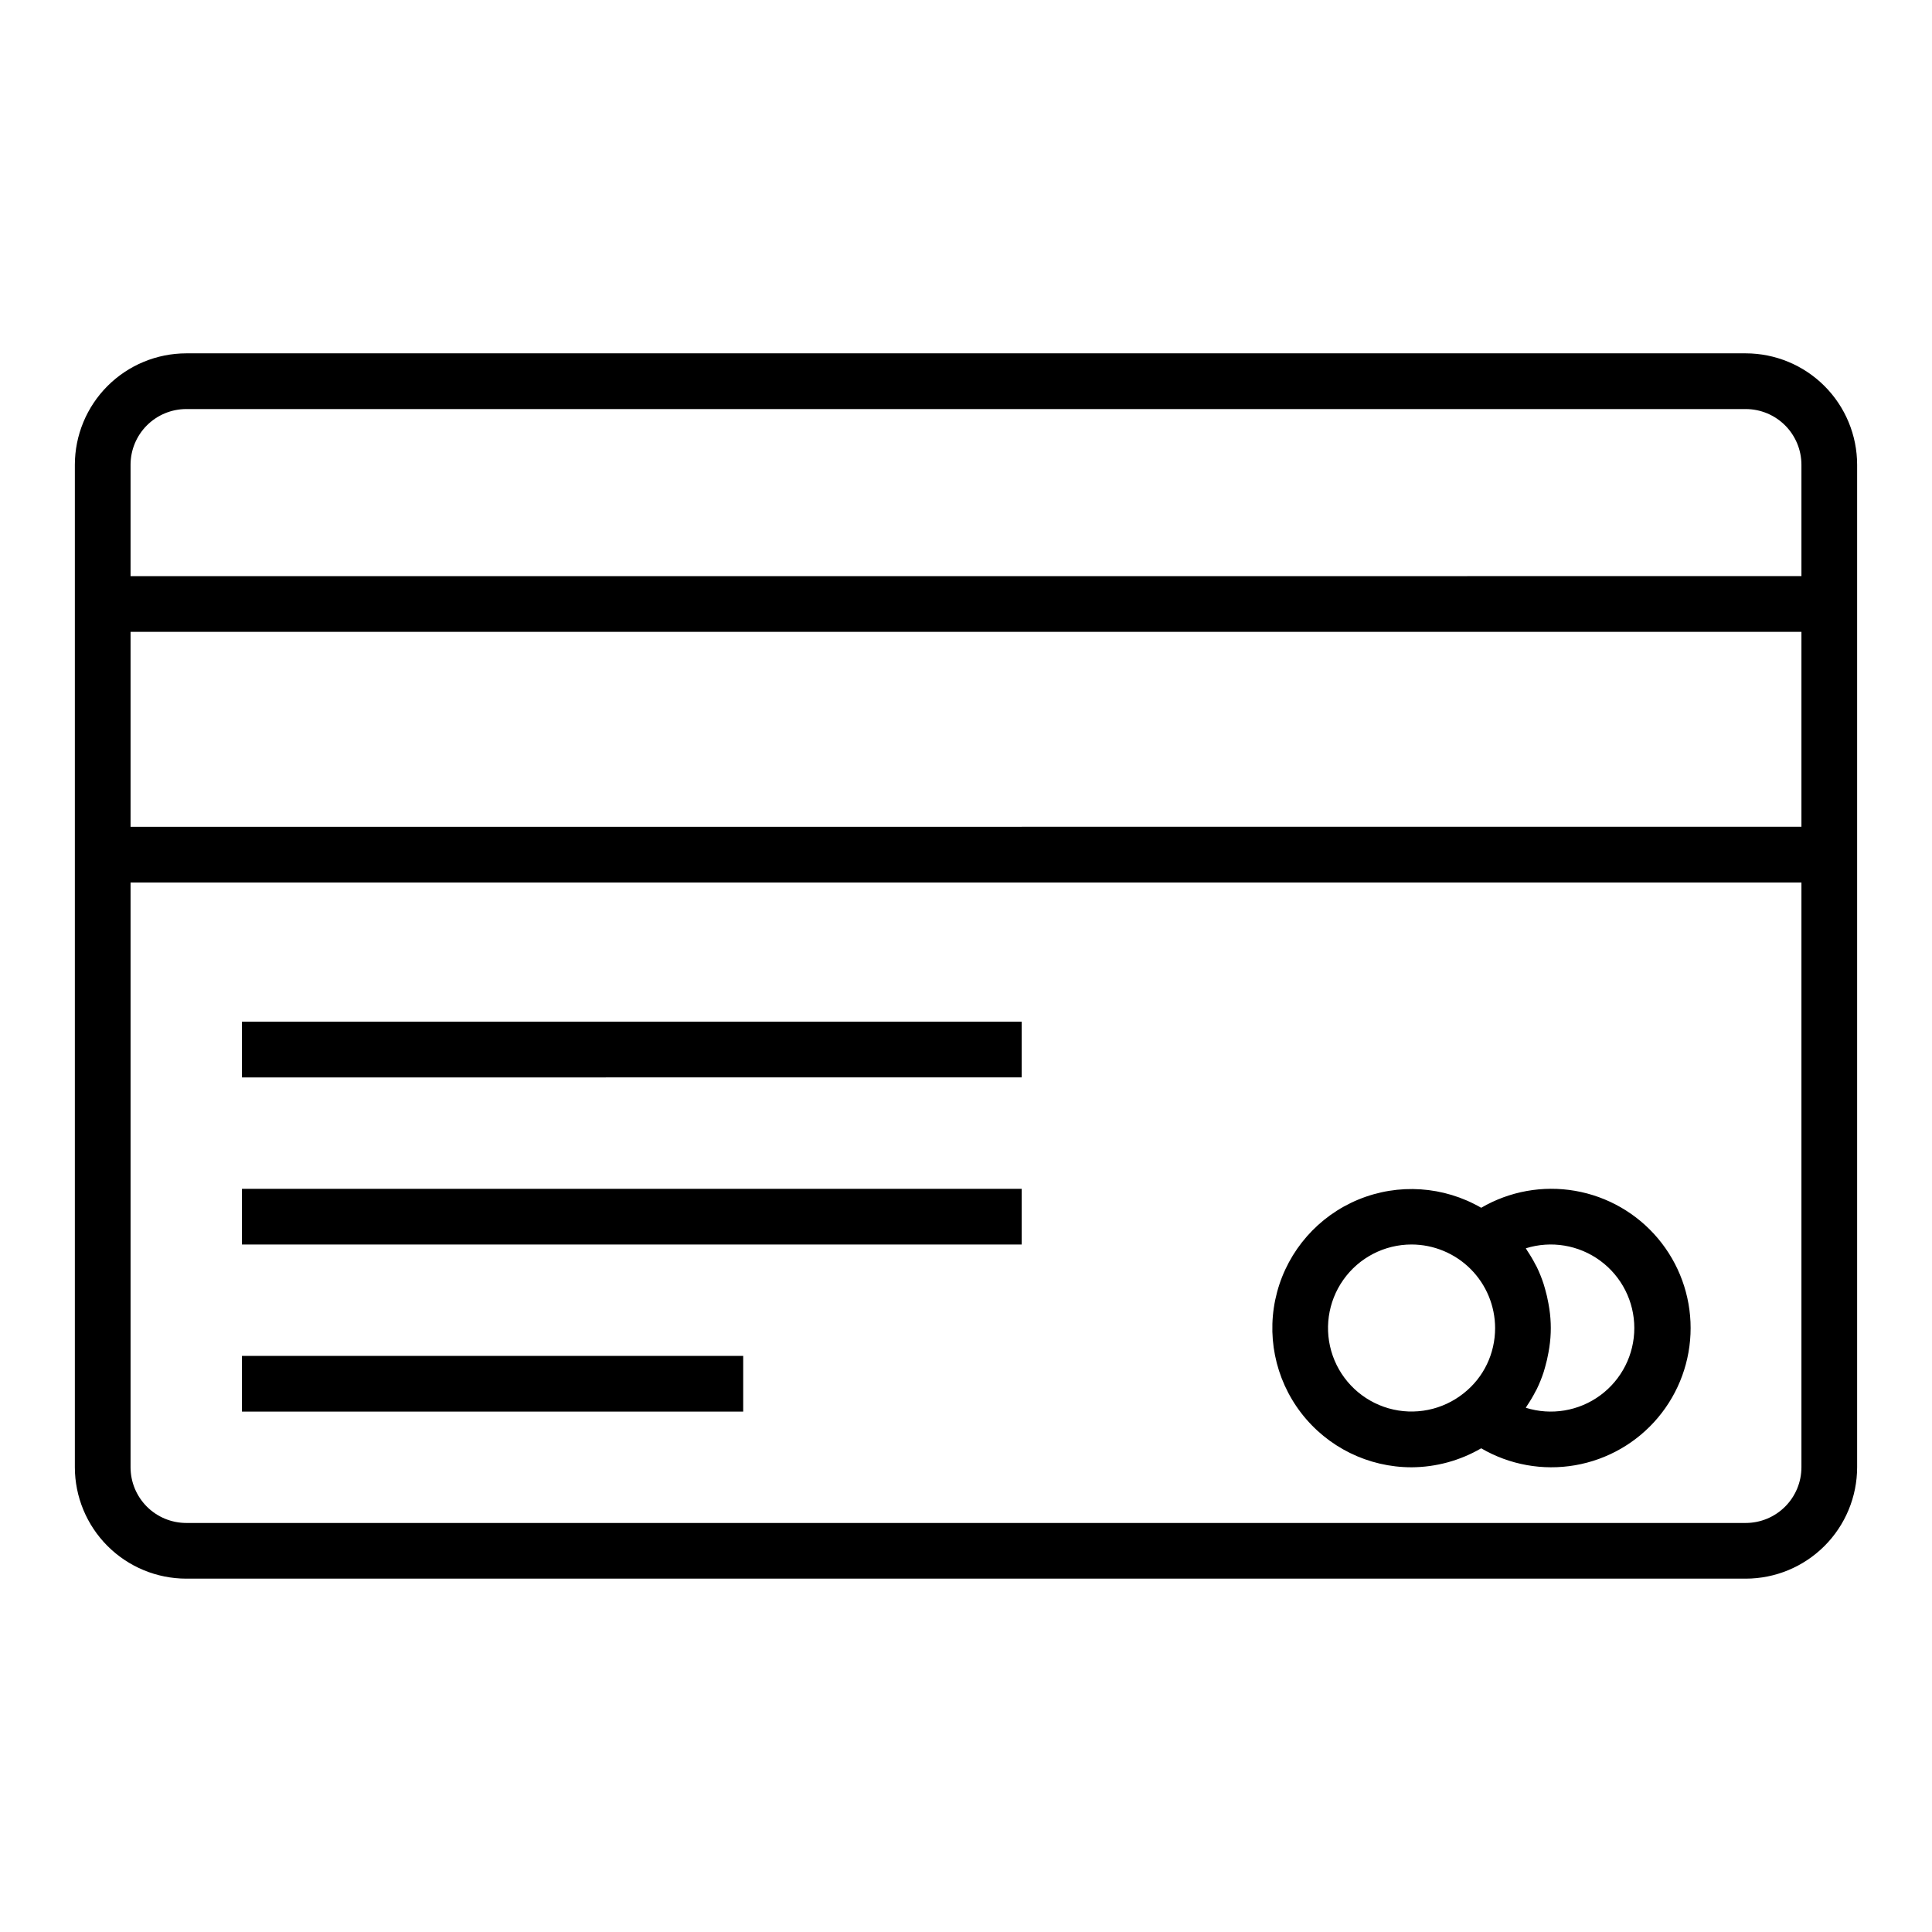 <?xml version="1.0" encoding="UTF-8"?>
<!-- Uploaded to: SVG Repo, www.svgrepo.com, Generator: SVG Repo Mixer Tools -->
<svg fill="#000000" width="800px" height="800px" version="1.1" viewBox="144 144 512 512" xmlns="http://www.w3.org/2000/svg">
 <path d="m606.64 237.64h-413.28c-7.828 0.012-15.332 3.121-20.867 8.656-5.531 5.535-8.645 13.039-8.656 20.863v265.68c0.012 7.824 3.125 15.328 8.656 20.863 5.535 5.535 13.039 8.648 20.867 8.656h413.28c7.824-0.008 15.328-3.121 20.863-8.656s8.648-13.039 8.656-20.863v-265.68c-0.008-7.824-3.121-15.328-8.656-20.863-5.535-5.535-13.039-8.648-20.863-8.656zm14.758 295.2v0.004c-0.004 3.914-1.559 7.664-4.328 10.43-2.766 2.769-6.519 4.324-10.43 4.328h-413.28c-3.914-0.004-7.668-1.559-10.434-4.324-2.766-2.769-4.324-6.519-4.328-10.434v-154.98h442.8zm0-169.74-442.8 0.004v-51.66h442.8zm0-66.422-442.8 0.004v-29.52c0.004-3.91 1.562-7.664 4.328-10.43 2.769-2.766 6.519-4.324 10.434-4.328h413.28c3.91 0.004 7.664 1.562 10.43 4.328 2.766 2.766 4.324 6.519 4.328 10.43zm-103.32 236.17c6.484-0.035 12.848-1.77 18.453-5.031 7.508 4.383 16.324 5.973 24.891 4.488 8.57-1.48 16.34-5.941 21.938-12.594 5.602-6.652 8.672-15.07 8.672-23.766s-3.07-17.109-8.672-23.762c-5.598-6.652-13.367-11.113-21.938-12.598-8.566-1.484-17.383 0.105-24.891 4.488-9.926-5.746-21.961-6.551-32.562-2.172-10.598 4.379-18.559 13.445-21.531 24.523-2.969 11.078-0.617 22.906 6.367 32.004 6.984 9.098 17.805 14.426 29.273 14.418zm36.512-42.012c-0.066-0.484-0.156-0.957-0.246-1.441-0.223-1.266-0.512-2.516-0.867-3.746-0.125-0.426-0.23-0.859-0.371-1.285-0.512-1.582-1.129-3.129-1.855-4.629-0.105-0.215-0.234-0.41-0.344-0.625v0.004c-0.656-1.277-1.387-2.516-2.191-3.703-0.129-0.195-0.219-0.414-0.352-0.598h-0.004c6.723-2.102 14.047-0.879 19.723 3.293s9.027 10.797 9.027 17.84-3.352 13.668-9.027 17.84-13 5.394-19.723 3.289c0.133-0.195 0.227-0.41 0.355-0.605l0.004 0.004c0.801-1.184 1.527-2.41 2.18-3.68 0.113-0.223 0.25-0.426 0.355-0.645 0.723-1.492 1.344-3.031 1.855-4.609 0.141-0.434 0.246-0.867 0.371-1.297 0.355-1.23 0.645-2.481 0.867-3.742 0.086-0.484 0.18-0.957 0.246-1.441h-0.004c0.52-3.387 0.52-6.832 0-10.219zm-36.512-17.031c5.871 0.012 11.496 2.348 15.645 6.496 4.148 4.152 6.484 9.777 6.496 15.645 0 1.672-0.184 3.336-0.555 4.965-0.723 3.207-2.164 6.211-4.211 8.781-1.035 1.293-2.215 2.469-3.516 3.504l-0.008 0.004c-5.598 4.492-13.027 5.992-19.934 4.023-6.902-1.973-12.422-7.168-14.805-13.941-2.379-6.773-1.328-14.281 2.824-20.141 4.148-5.856 10.883-9.336 18.062-9.336zm-177.12 44.281h-132.84v-14.762l132.84 0.004zm73.801-44.281-206.64 0.004v-14.762h206.64zm0-44.281-206.64 0.004v-14.762h206.64z"/>
</svg>